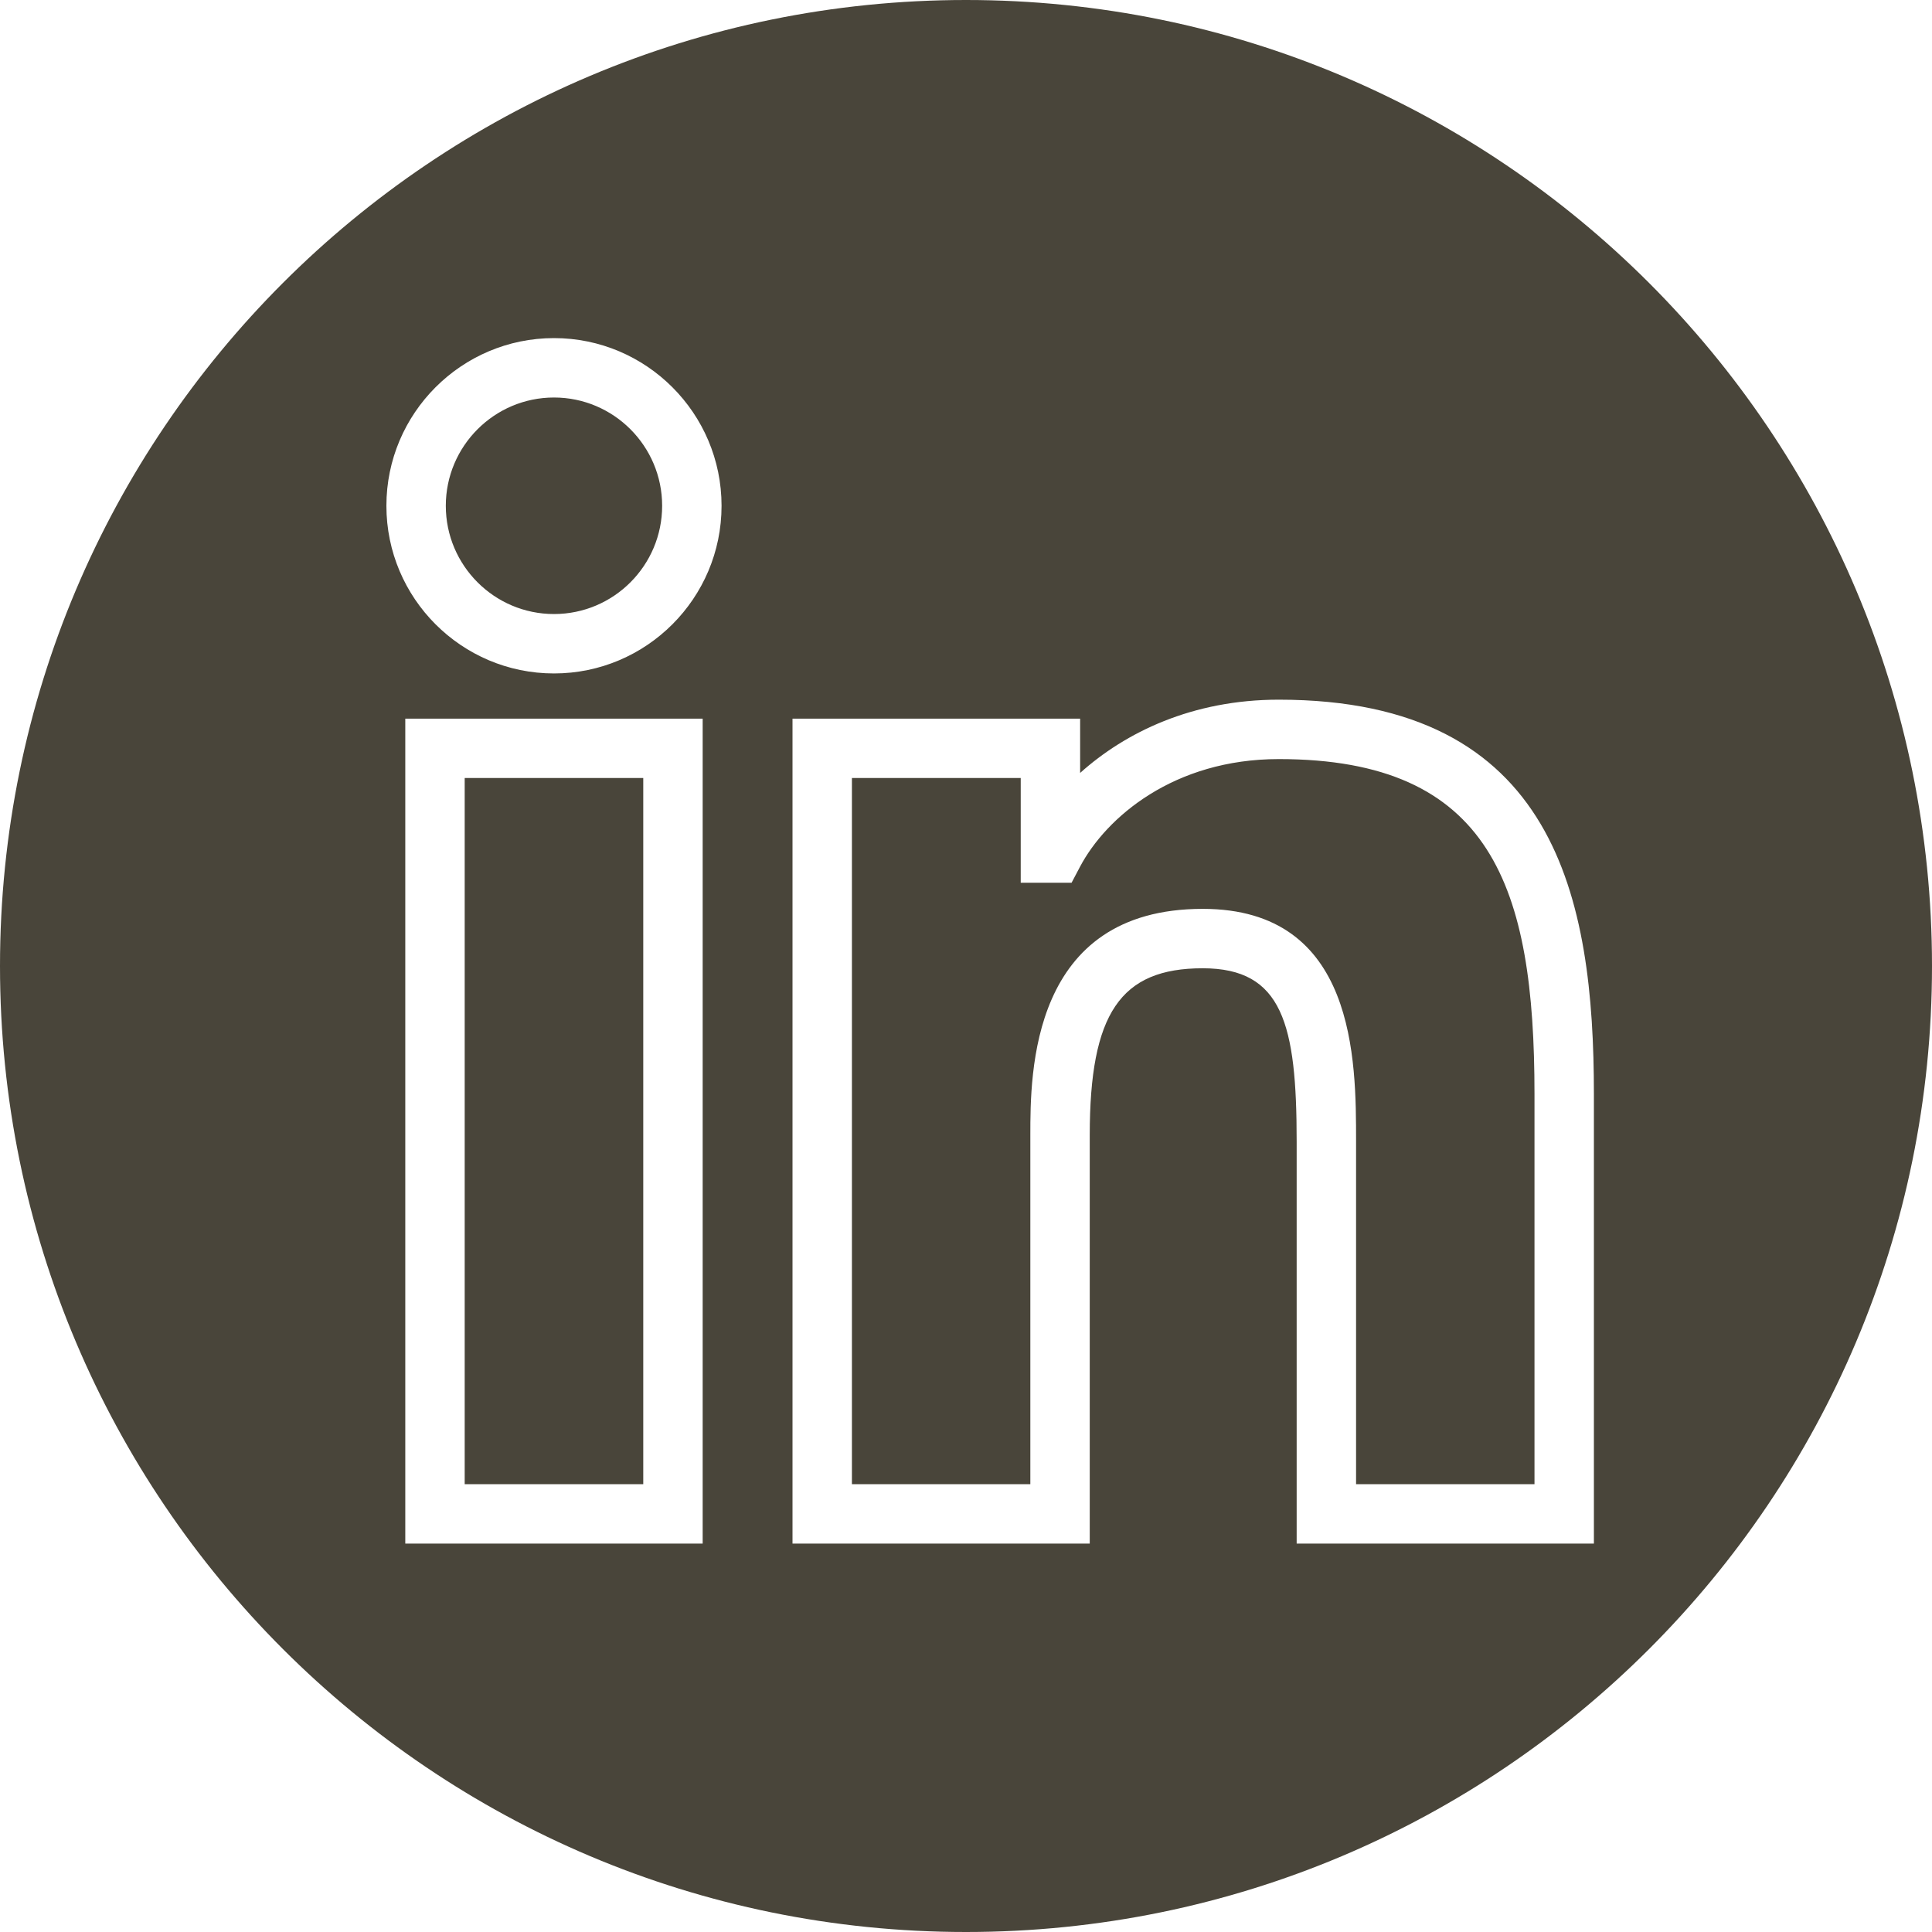 <svg width="40" height="40" viewBox="0 0 40 40" fill="none" xmlns="http://www.w3.org/2000/svg">
<path fill-rule="evenodd" clip-rule="evenodd" d="M40 20C40 31.046 31.046 40 20 40C8.954 40 0 31.046 0 20C0 8.954 8.954 0 20 0C31.046 0 40 8.954 40 20ZM14.548 31.958H8.391V14.879H14.548V31.958ZM9.621 30.728H13.318V16.108H9.621V30.728ZM11.47 13.943C9.556 13.943 8 12.386 8 10.472C8 8.557 9.556 7 11.47 7C13.383 7 14.939 8.558 14.939 10.472C14.939 12.386 13.383 13.943 11.47 13.943ZM11.47 8.23C10.235 8.23 9.23 9.236 9.23 10.472C9.23 11.708 10.235 12.713 11.47 12.713C12.705 12.713 13.709 11.708 13.709 10.472C13.709 9.236 12.705 8.23 11.47 8.23ZM26.846 31.958H33V22.65C33 18.613 32.225 14.486 26.476 14.486C24.686 14.486 23.301 15.161 22.363 16.003V14.879H16.408V31.958H22.562V23.503C22.562 20.984 23.196 20.047 24.901 20.047C26.555 20.047 26.846 21.204 26.846 23.635V31.958ZM31.77 30.728H28.076V23.635C28.076 21.951 28.076 18.817 24.901 18.817C21.332 18.817 21.332 22.221 21.332 23.503V30.728H17.638V16.108H21.133V18.276H22.186L22.359 17.948C22.902 16.918 24.306 15.716 26.476 15.716C30.884 15.716 31.77 18.369 31.77 22.65V30.728Z" fill="#49453A"/>
</svg>
